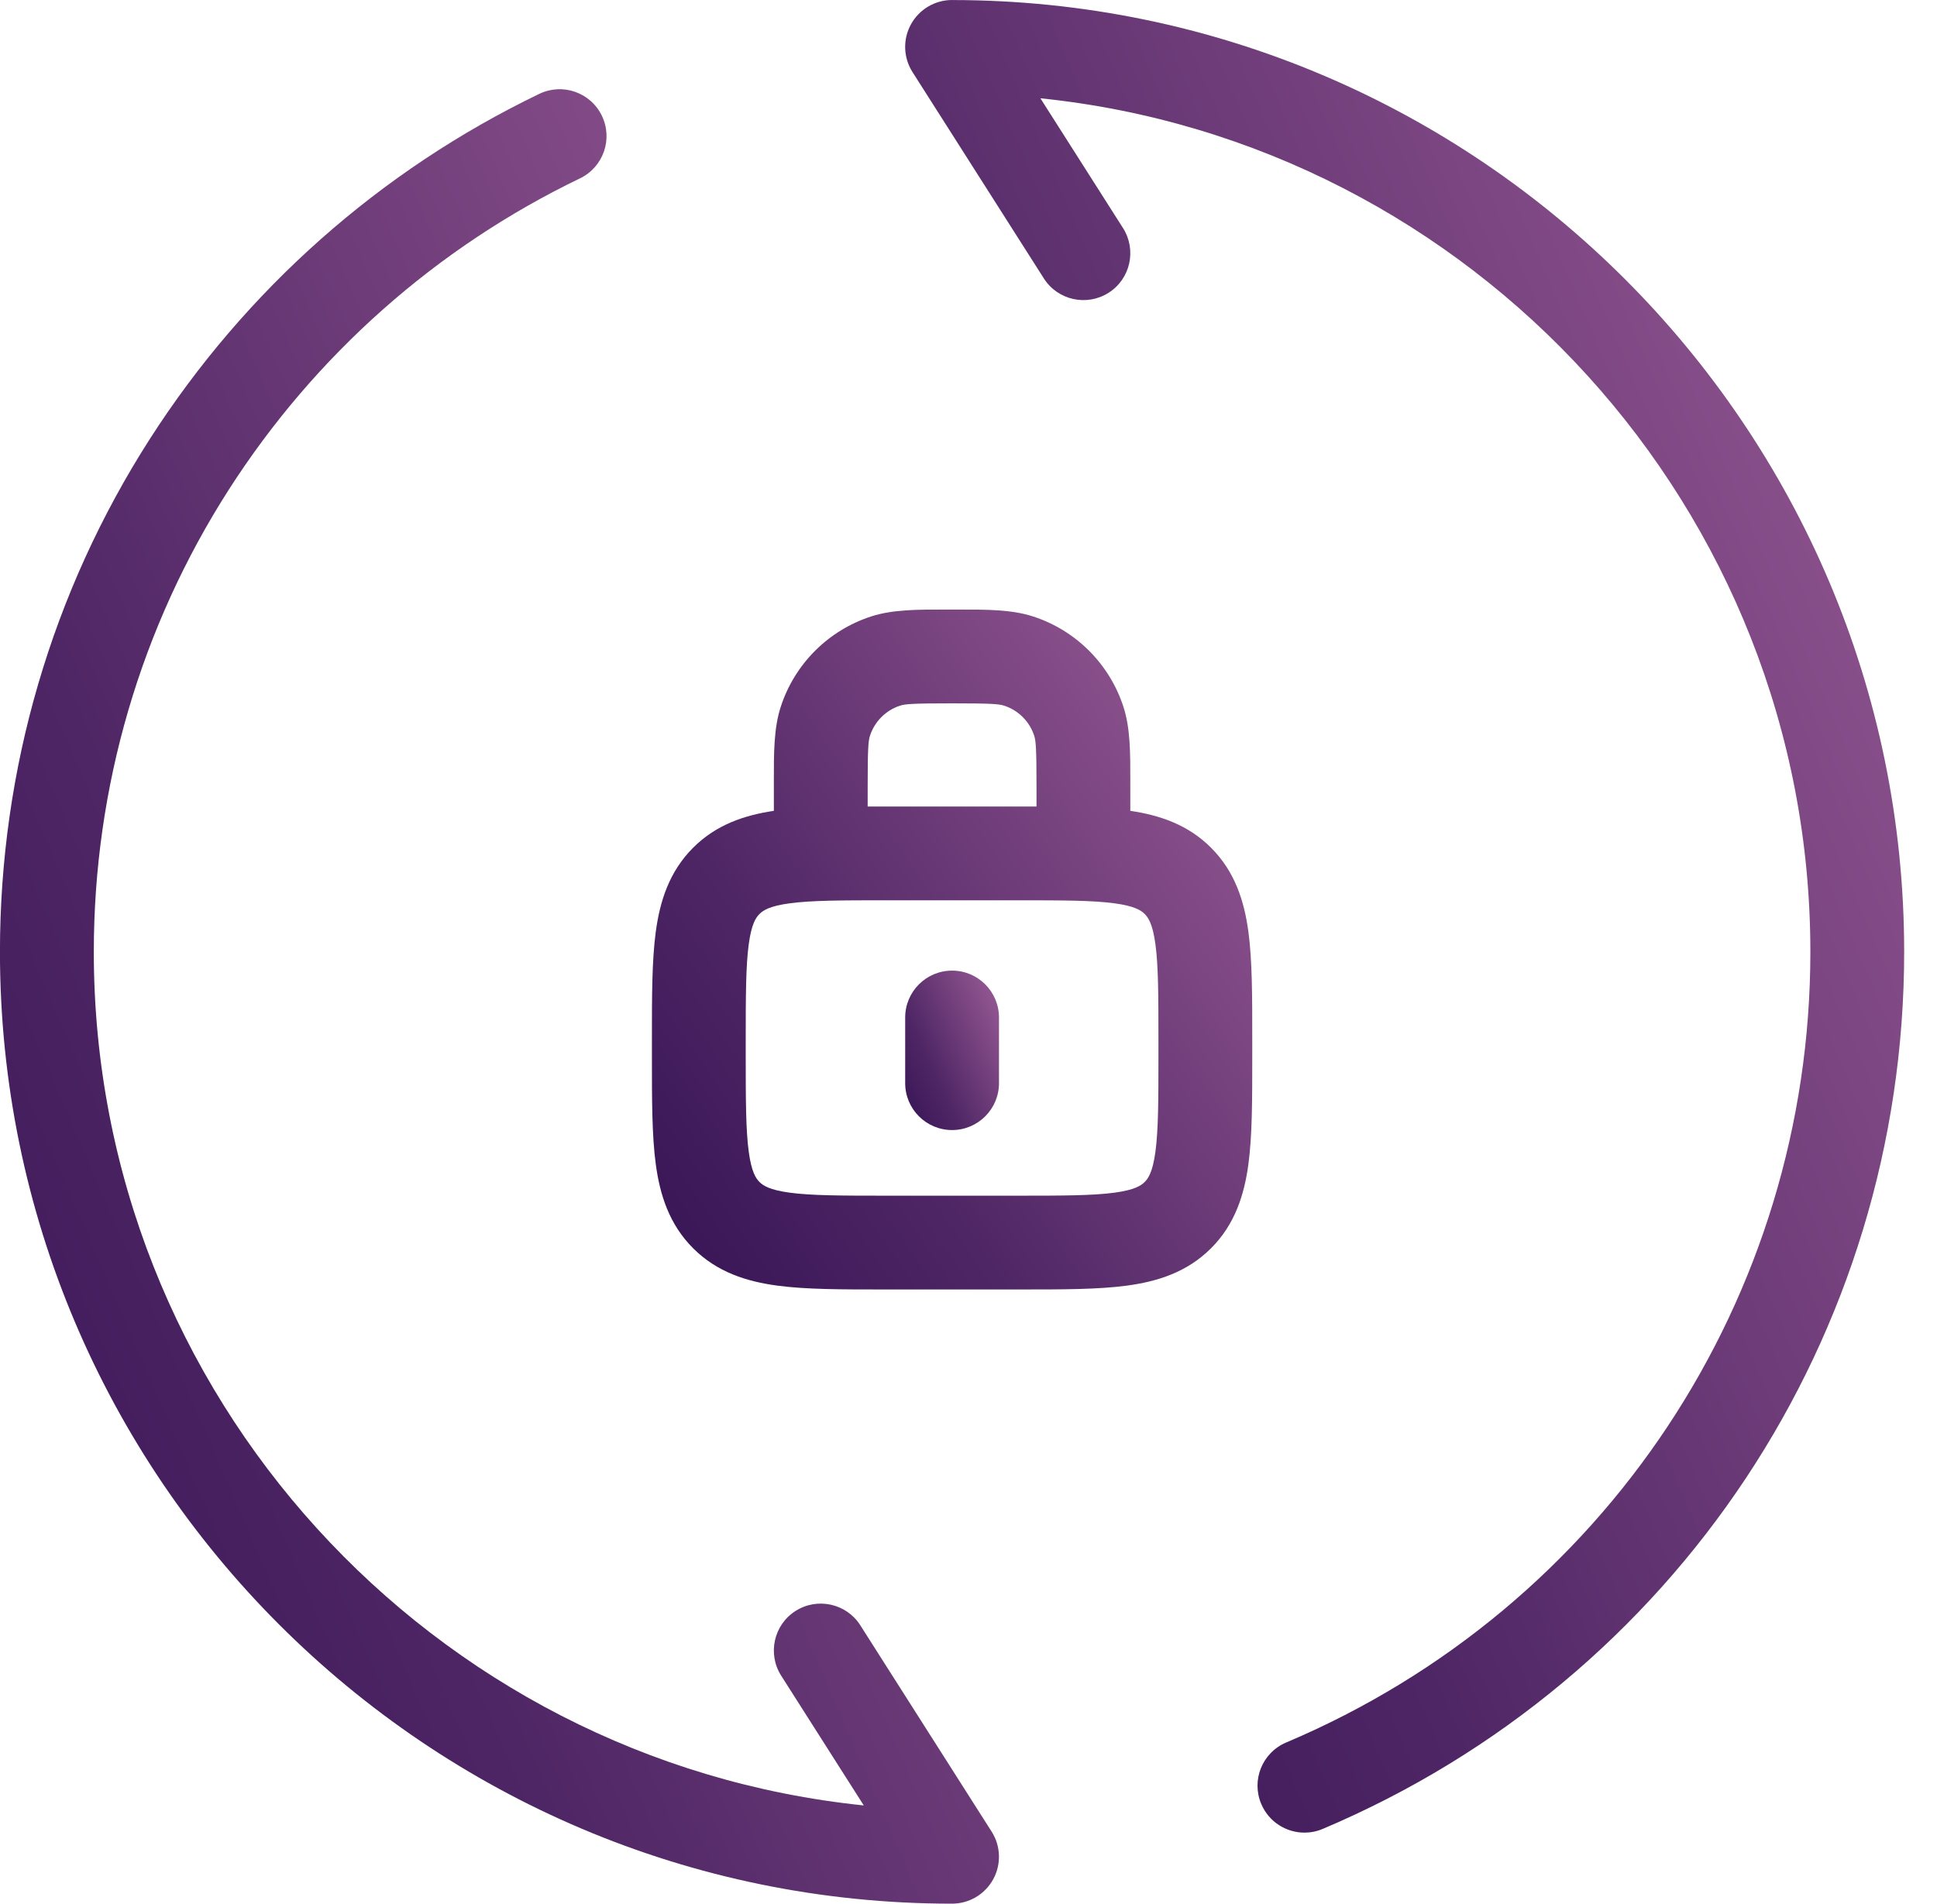 <svg width="413" height="406" viewBox="0 0 413 406" fill="none" xmlns="http://www.w3.org/2000/svg">
<path d="M203 0C199.35 0 195.99 1.99 194.23 5.19C192.47 8.39 192.6 12.29 194.56 15.37L222.56 59.37C225.52 64.03 231.71 65.4 236.37 62.44C241.03 59.48 242.4 53.29 239.44 48.63L221.83 20.96C313.92 30.42 386 108.45 386 203C386 276.72 342.13 342.9 274.23 371.62C269.14 373.77 266.76 379.64 268.92 384.73C270.53 388.55 274.24 390.84 278.13 390.84C279.43 390.84 280.75 390.59 282.02 390.05C357.33 358.19 406 284.78 406 203.01C406 91.08 314.93 0.01 203 0.01V0Z" fill="url(#paint0_linear_249_2031)"/>
<path d="M183.44 346.63C180.48 341.97 174.29 340.6 169.63 343.56C164.97 346.52 163.6 352.71 166.56 357.37L184.17 385.04C92.08 375.58 20 297.55 20 203C20 167.89 29.97 133.78 48.82 104.37C67.19 75.72 93.07 52.78 123.66 38.04C128.64 35.64 130.73 29.67 128.33 24.69C125.93 19.71 119.96 17.62 114.98 20.02C81.05 36.37 52.35 61.8 31.98 93.57C11.05 126.21 -0.01 164.05 -0.01 202.99C-0.01 314.92 91.06 405.99 202.99 405.99C206.64 405.99 210 404 211.76 400.8C213.52 397.6 213.39 393.7 211.43 390.62L183.43 346.62L183.44 346.63Z" fill="url(#paint1_linear_249_2031)"/>
<path d="M203 207.002C208.523 207.002 213 211.479 213 217.002V231.002C213 236.525 208.523 241.002 203 241.002C197.477 241.002 193 236.525 193 231.002V217.002C193 211.479 197.477 207.002 203 207.002Z" fill="url(#paint2_linear_249_2031)"/>
<path fill-rule="evenodd" clip-rule="evenodd" d="M165 172.925V168.002C165 167.55 165 167.103 164.999 166.66C164.991 160.566 164.985 155.298 166.469 150.732C169.436 141.599 176.597 134.438 185.73 131.471C190.296 129.987 195.564 129.993 201.658 130.001C201.891 130.001 202.125 130.002 202.36 130.002C202.572 130.002 202.786 130.002 203 130.002C203.452 130.002 203.899 130.002 204.342 130.001C210.437 129.993 215.704 129.987 220.271 131.471C229.404 134.438 236.564 141.599 239.532 150.732C241.016 155.298 241.009 160.566 241.001 166.66C241.001 167.103 241 167.55 241 168.002V172.925C247.294 173.855 253.304 175.88 258.213 180.789C263.31 185.885 265.297 192.169 266.179 198.724C267.001 204.84 267.001 212.478 267 221.342V225.662C267.001 234.526 267.001 242.164 266.179 248.28C265.297 254.835 263.31 261.119 258.213 266.215C253.117 271.312 246.833 273.299 240.278 274.181C234.162 275.003 226.524 275.003 217.66 275.002H188.34C179.476 275.003 171.838 275.003 165.722 274.181C159.167 273.299 152.883 271.312 147.787 266.215C142.69 261.119 140.703 254.835 139.821 248.28C138.999 242.163 139 234.525 139 225.66V221.344C139 212.479 138.999 204.841 139.821 198.724C140.703 192.169 142.69 185.885 147.787 180.789C152.696 175.88 158.707 173.855 165 172.925ZM217.66 172.002C218.375 172.002 219.083 172.002 219.782 172.002C220.191 172.003 220.597 172.003 221 172.004V168.002C221 159.779 220.877 158.039 220.511 156.912C219.522 153.868 217.135 151.481 214.09 150.492C212.964 150.126 211.224 150.002 203 150.002C194.777 150.002 193.037 150.126 191.91 150.492C188.866 151.481 186.479 153.868 185.49 156.912C185.124 158.039 185 159.779 185 168.002V172.004C186.093 172.002 187.207 172.002 188.341 172.002H217.66ZM168.387 192.645C164.05 193.228 162.69 194.17 161.929 194.931C161.168 195.692 160.226 197.052 159.643 201.389C159.021 206.014 159 212.291 159 222.002V225.002C159 234.713 159.021 240.99 159.643 245.615C160.226 249.952 161.168 251.312 161.929 252.073C162.69 252.834 164.05 253.776 168.387 254.359C173.012 254.981 179.289 255.002 189 255.002H217C226.711 255.002 232.988 254.981 237.613 254.359C241.95 253.776 243.31 252.834 244.071 252.073C244.832 251.312 245.774 249.952 246.357 245.615C246.979 240.99 247 234.713 247 225.002V222.002C247 212.291 246.979 206.014 246.357 201.389C245.774 197.052 244.832 195.692 244.071 194.931C243.31 194.17 241.95 193.228 237.613 192.645C232.988 192.023 226.711 192.002 217 192.002H189C179.289 192.002 173.012 192.023 168.387 192.645Z" fill="url(#paint3_linear_249_2031)"/>
<defs>
<linearGradient id="paint0_linear_249_2031" x1="178.721" y1="614.759" x2="629.559" y2="421.403" gradientUnits="userSpaceOnUse">
<stop stop-color="#200446"/>
<stop offset="0.442" stop-color="#4F2665"/>
<stop offset="1" stop-color="#A967A0"/>
</linearGradient>
<linearGradient id="paint1_linear_249_2031" x1="-14.283" y1="627.689" x2="435.149" y2="433.005" gradientUnits="userSpaceOnUse">
<stop stop-color="#200446"/>
<stop offset="0.442" stop-color="#4F2665"/>
<stop offset="1" stop-color="#A967A0"/>
</linearGradient>
<linearGradient id="paint2_linear_249_2031" x1="191.66" y1="260.481" x2="232.933" y2="241.376" gradientUnits="userSpaceOnUse">
<stop stop-color="#200446"/>
<stop offset="0.442" stop-color="#4F2665"/>
<stop offset="1" stop-color="#A967A0"/>
</linearGradient>
<linearGradient id="paint3_linear_249_2031" x1="130.423" y1="358.076" x2="346.771" y2="207.785" gradientUnits="userSpaceOnUse">
<stop stop-color="#200446"/>
<stop offset="0.442" stop-color="#4F2665"/>
<stop offset="1" stop-color="#A967A0"/>
</linearGradient>
</defs>
</svg>

